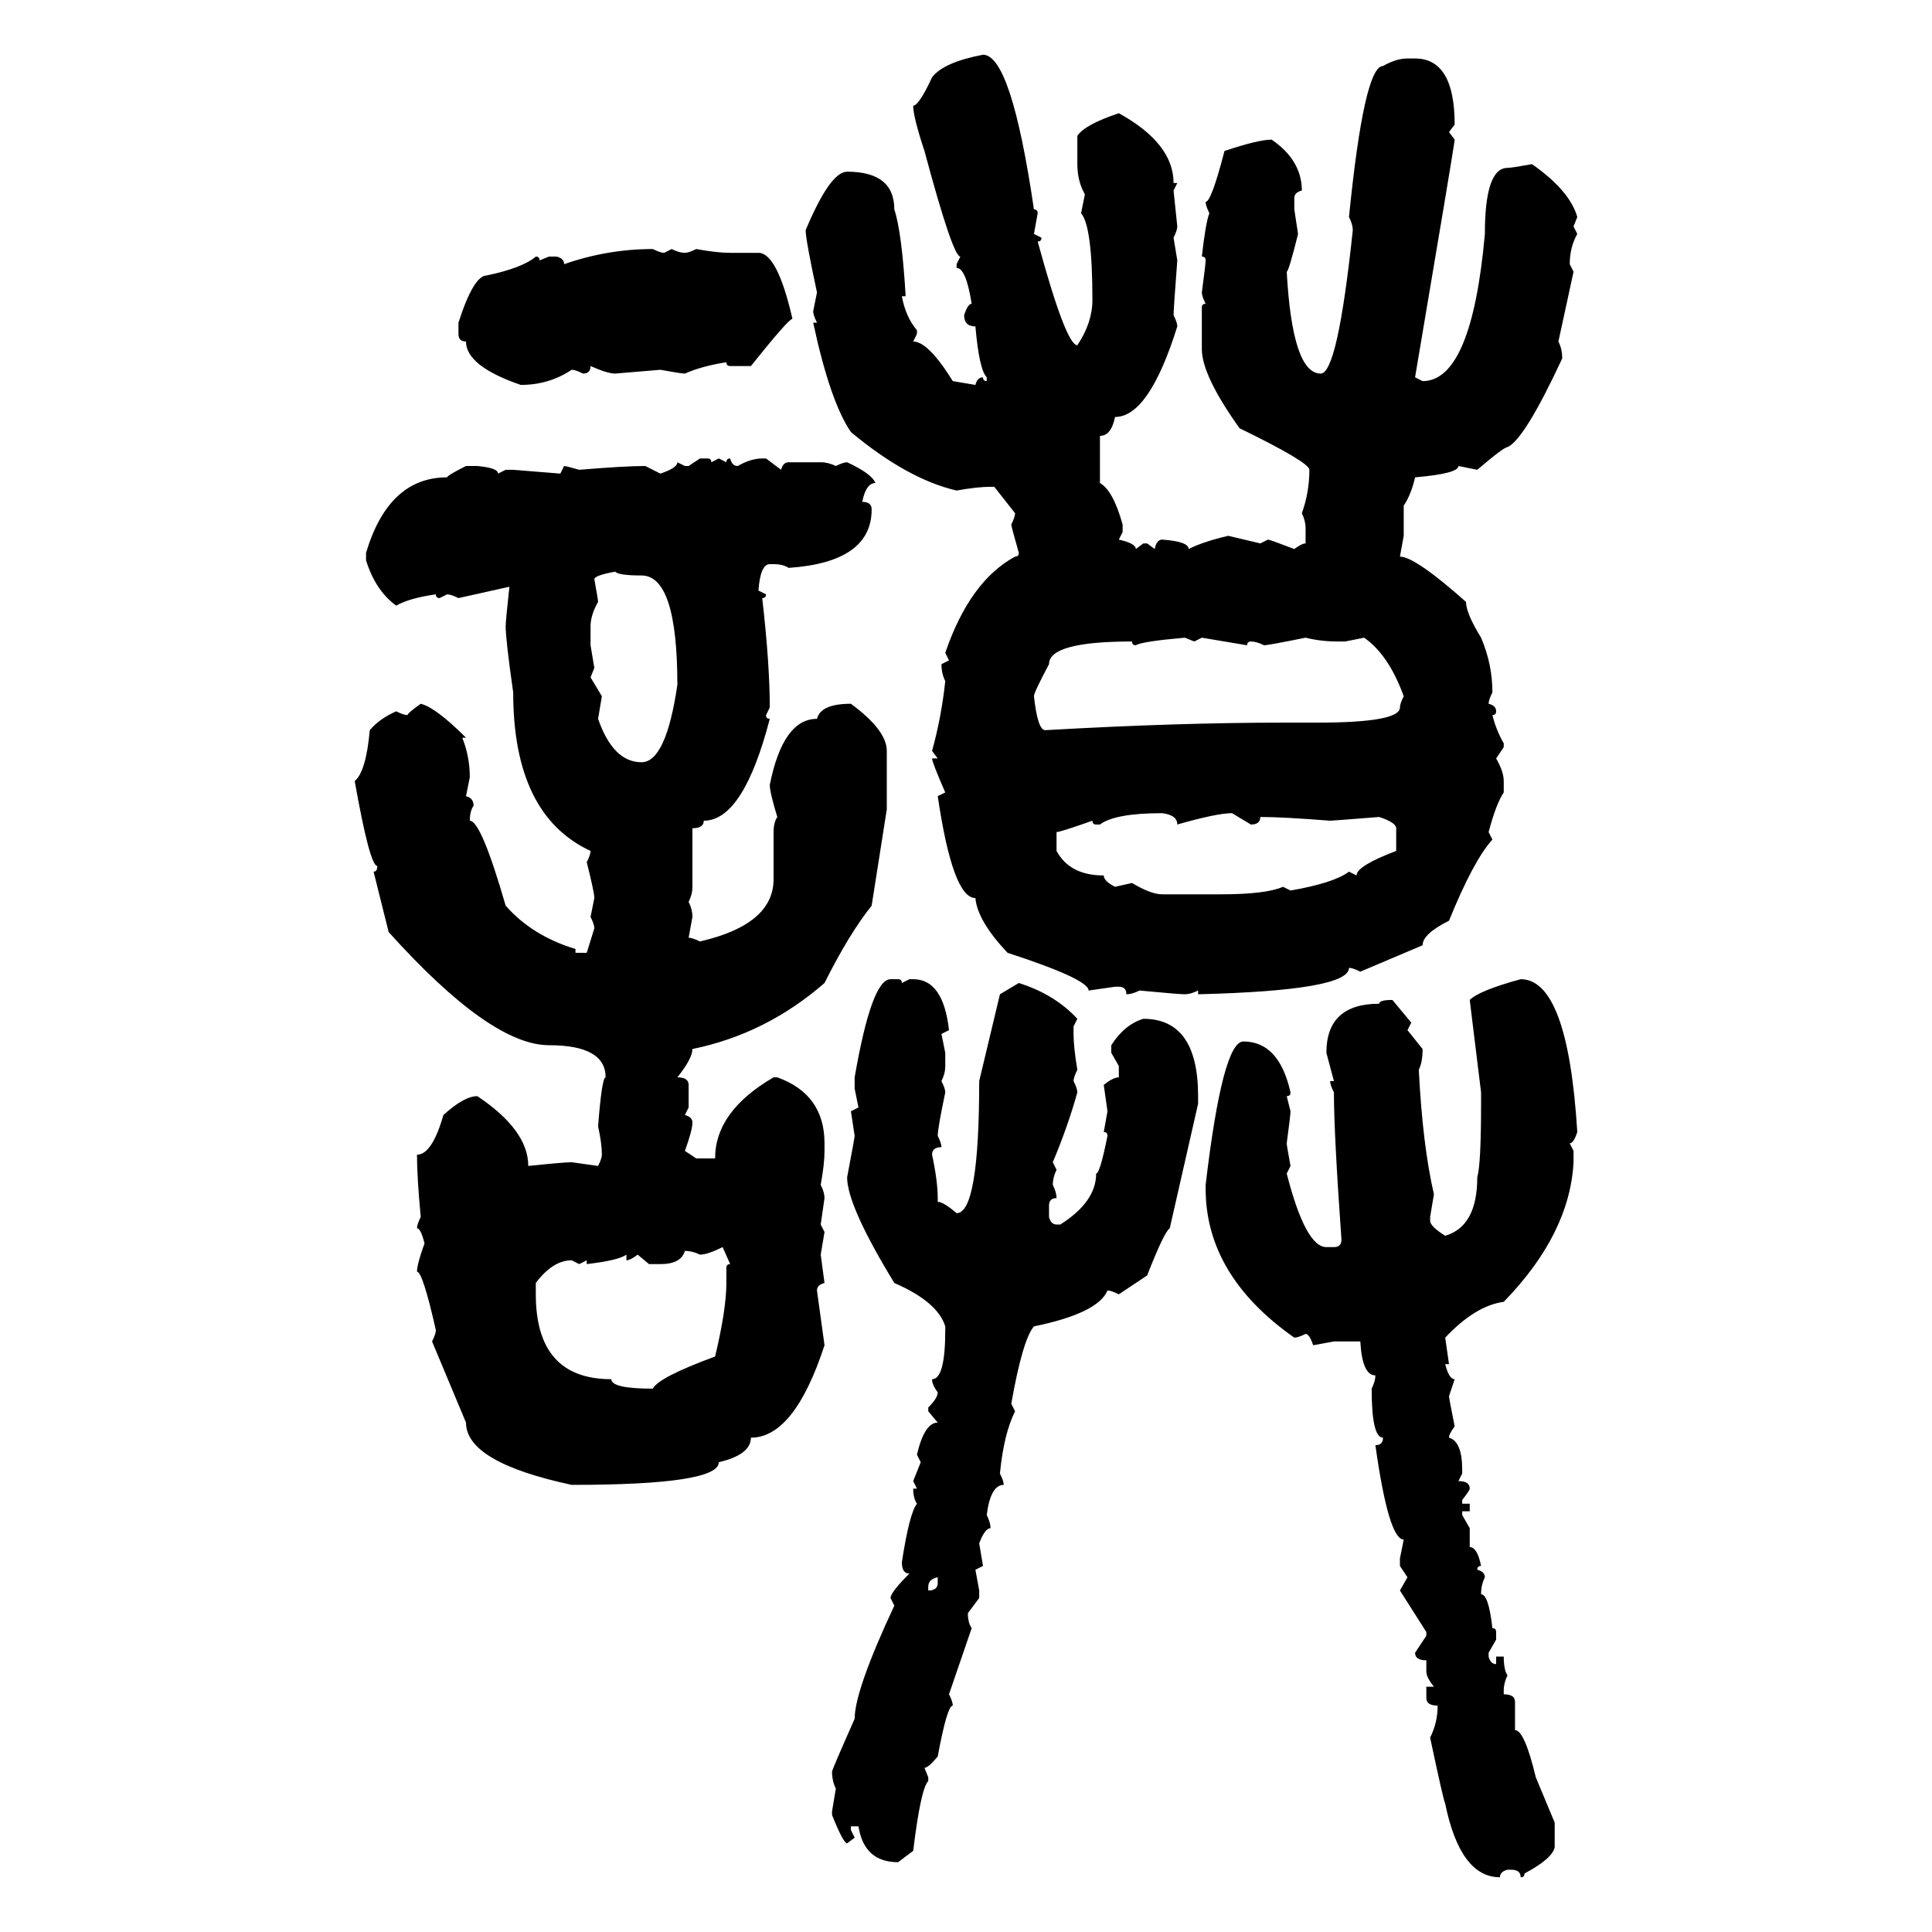 <svg xmlns="http://www.w3.org/2000/svg" xmlns:xlink="http://www.w3.org/1999/xlink" width="300" height="300"><path d="M152.64 8.50L152.64 8.50Q157.03 8.50 160.55 32.52L160.55 32.52Q161.13 32.52 161.13 33.11L161.13 33.11L160.55 36.33L161.72 36.91Q161.72 37.50 161.13 37.50L161.13 37.50Q165.53 53.61 167.29 53.61L167.29 53.61Q169.63 50.10 169.63 46.58L169.63 46.58Q169.63 35.16 167.87 33.11L167.87 33.11L168.46 30.18Q167.29 28.13 167.29 25.49L167.29 25.49L167.29 21.09Q168.46 19.34 173.73 17.58L173.73 17.58Q182.23 22.27 182.23 28.42L182.23 28.42L182.81 28.42L182.23 29.59L182.81 35.16Q182.81 35.74 182.23 36.91L182.23 36.91L182.81 40.43Q182.23 48.05 182.23 48.93L182.23 48.93Q182.81 50.10 182.81 50.68L182.81 50.68Q178.42 64.75 173.14 64.75L173.14 64.75Q172.56 67.68 170.80 67.68L170.80 67.68L170.80 75Q172.85 76.17 174.32 81.45L174.32 81.45L174.32 82.62L173.73 83.79Q176.37 84.38 176.37 85.25L176.37 85.25L177.54 84.38L178.13 84.38L179.30 85.25Q179.59 83.79 180.47 83.79L180.47 83.79Q184.57 84.08 184.57 85.25L184.57 85.25Q186.91 84.08 190.72 83.20L190.72 83.20L195.70 84.38L196.88 83.79Q197.17 83.79 200.98 85.25L200.98 85.25Q202.15 84.38 202.73 84.38L202.73 84.38L202.73 82.03Q202.73 80.86 202.15 79.69L202.15 79.69Q203.32 76.46 203.32 72.95L203.32 72.95Q203.32 71.78 192.48 66.50L192.48 66.50Q186.62 58.30 186.62 54.20L186.62 54.20L186.62 47.75Q186.62 47.17 187.21 47.17L187.21 47.17Q186.62 46.00 186.62 45.41L186.62 45.41Q187.21 41.02 187.21 40.43L187.21 40.43Q187.21 39.84 186.62 39.84L186.62 39.84Q187.21 34.57 187.79 33.11L187.79 33.11Q187.21 31.93 187.21 31.35L187.21 31.35Q188.09 31.35 190.14 23.44L190.14 23.44Q195.41 21.68 197.46 21.68L197.46 21.68Q202.15 24.90 202.15 29.59L202.15 29.59Q200.98 29.88 200.98 30.76L200.98 30.76L200.98 32.52L201.56 36.33Q200.10 42.19 199.80 42.19L199.80 42.19Q200.68 58.01 205.08 58.01L205.08 58.01Q207.71 58.01 210.06 35.74L210.06 35.74Q210.06 34.86 209.47 33.69L209.47 33.69Q211.82 10.25 214.75 10.25L214.75 10.25Q216.80 9.08 218.55 9.08L218.55 9.08L219.73 9.08Q225.88 9.08 225.88 19.34L225.88 19.34L225 20.51L225.88 21.68Q225.88 22.27 219.73 58.59L219.73 58.59L220.90 59.18Q228.52 59.18 230.57 36.33L230.57 36.33Q230.57 26.07 234.08 26.07L234.08 26.07Q234.67 26.07 237.89 25.49L237.89 25.49Q243.75 29.59 244.92 33.69L244.92 33.69L244.34 35.16L244.92 36.33Q243.75 38.38 243.75 41.02L243.75 41.02L244.34 42.19L241.99 53.03Q242.58 54.20 242.58 55.66L242.58 55.66Q236.72 68.26 234.08 69.43L234.08 69.43Q233.50 69.43 229.39 72.95L229.39 72.95L226.46 72.36Q226.46 73.54 219.73 74.12L219.73 74.12Q219.14 76.76 217.97 78.52L217.97 78.52L217.97 83.20L217.38 86.43Q219.73 86.43 227.64 93.46L227.64 93.46Q227.64 95.21 229.98 99.02L229.98 99.02Q231.74 103.13 231.74 107.52L231.74 107.52Q231.15 108.69 231.15 109.28L231.15 109.28Q232.32 109.57 232.32 110.45L232.32 110.45Q232.32 111.04 231.74 111.04L231.74 111.04Q232.32 113.38 233.50 115.43L233.50 115.43L233.50 116.02L232.32 117.77Q233.50 119.82 233.50 121.29L233.50 121.29L233.50 123.05Q232.32 124.80 231.15 129.20L231.15 129.20L231.74 130.37Q228.81 133.59 225 142.97L225 142.97Q220.90 145.02 220.90 146.78L220.90 146.78L211.23 150.88Q210.06 150.29 209.47 150.29L209.47 150.29Q209.47 153.81 186.04 154.39L186.04 154.39L186.04 153.81Q184.86 154.39 183.98 154.39L183.98 154.39Q183.11 154.39 176.95 153.81L176.95 153.81Q175.78 154.39 174.90 154.39L174.90 154.39Q174.90 153.22 173.73 153.22L173.73 153.22L173.14 153.22L169.04 153.81Q169.04 152.05 156.45 147.95L156.45 147.95Q151.76 142.97 151.46 139.45L151.46 139.45Q147.95 139.45 145.61 123.63L145.61 123.63L146.78 123.05Q144.73 118.36 144.73 117.77L144.73 117.77L145.61 117.77L144.73 116.60Q146.19 111.33 146.78 105.76L146.78 105.76Q146.19 104.59 146.19 103.13L146.19 103.13L147.36 102.54L146.78 101.37Q150.59 90.23 157.62 86.43L157.62 86.43Q158.20 86.43 158.20 85.84L158.20 85.84Q157.03 81.74 157.03 81.45L157.03 81.45Q157.62 80.27 157.62 79.69L157.62 79.69L154.39 75.59L153.81 75.59Q151.76 75.59 148.54 76.17L148.54 76.17Q140.92 74.41 132.13 67.09L132.13 67.09Q128.91 62.40 126.27 50.10L126.27 50.10L126.86 50.10Q126.27 48.93 126.27 48.34L126.27 48.34L126.86 45.41Q125.10 37.21 125.10 35.74L125.10 35.74Q128.91 26.66 131.54 26.66L131.54 26.66Q138.87 26.66 138.87 32.52L138.87 32.52Q140.04 36.04 140.63 46.00L140.63 46.00L140.04 46.00Q140.63 49.22 142.38 51.27L142.38 51.27L142.38 51.86L141.80 53.03Q144.14 53.03 147.95 59.18L147.95 59.18L151.46 59.77Q151.76 58.59 152.64 58.59L152.64 58.59Q152.64 59.18 153.22 59.18L153.22 59.18L153.22 58.59Q152.05 57.42 151.46 50.68L151.46 50.68Q149.71 50.68 149.71 48.93L149.71 48.93Q150.29 47.17 150.88 47.17L150.88 47.17Q150 41.60 148.54 41.60L148.54 41.60L148.54 41.02L149.12 39.84Q147.95 39.84 143.55 23.44L143.55 23.44Q141.80 18.16 141.80 16.41L141.80 16.41Q142.68 16.41 144.73 12.01L144.73 12.01Q146.48 9.67 152.64 8.50ZM101.37 38.67L101.37 38.67Q102.54 39.26 103.13 39.26L103.13 39.26L104.30 38.67Q105.47 39.26 106.35 39.26L106.35 39.26Q106.93 39.26 108.11 38.67L108.11 38.67Q111.33 39.26 113.38 39.26L113.38 39.26L117.77 39.26Q120.70 39.26 123.05 49.51L123.05 49.51Q122.46 49.51 116.60 56.84L116.60 56.84L113.38 56.84Q112.79 56.84 112.79 56.25L112.79 56.25Q108.98 56.84 106.35 58.01L106.35 58.01Q105.76 58.01 102.54 57.42L102.54 57.42L95.51 58.01Q94.34 58.01 91.70 56.84L91.70 56.84Q91.70 58.01 90.53 58.01L90.53 58.01Q89.36 57.42 88.77 57.42L88.77 57.42Q85.25 59.77 80.86 59.77L80.86 59.77Q72.36 56.84 72.36 53.03L72.36 53.03Q71.19 53.03 71.19 51.86L71.19 51.86L71.19 50.10Q73.54 42.77 75.59 42.77L75.59 42.77Q81.15 41.60 83.20 39.84L83.20 39.84Q83.79 39.84 83.79 40.43L83.79 40.43L85.25 39.84L86.43 39.84Q87.60 40.14 87.60 41.02L87.60 41.02Q94.34 38.67 101.37 38.67ZM106.93 72.36L108.69 71.19L109.86 71.19Q110.45 71.19 110.45 71.78L110.45 71.78L111.62 71.19L112.79 71.78Q112.79 71.19 113.38 71.19L113.38 71.19Q113.67 72.36 114.55 72.36L114.55 72.36Q116.60 71.19 118.36 71.19L118.36 71.19L118.95 71.19L121.29 72.95Q121.58 71.78 122.46 71.78L122.46 71.78L127.44 71.78Q128.61 71.78 129.79 72.36L129.79 72.36Q130.96 71.78 131.54 71.78L131.54 71.78Q135.35 73.54 135.94 75L135.94 75Q134.47 75 133.89 77.93L133.89 77.93Q135.35 77.93 135.35 79.10L135.35 79.10Q135.35 87.30 122.46 88.18L122.46 88.18Q121.58 87.60 120.12 87.60L120.12 87.60L119.53 87.60Q118.07 87.60 117.77 91.70L117.77 91.70L118.95 92.29Q118.95 92.87 118.36 92.87L118.36 92.87Q119.53 103.13 119.53 109.86L119.53 109.86L118.95 111.04Q118.95 111.62 119.53 111.62L119.53 111.62Q115.43 127.44 109.28 127.44L109.28 127.44Q109.28 128.61 107.52 128.61L107.52 128.61L107.52 137.70Q107.52 138.87 106.93 140.04L106.93 140.04Q107.52 141.21 107.52 142.38L107.52 142.38L106.93 145.61Q107.52 145.61 108.69 146.19L108.69 146.19Q120.12 143.55 120.12 136.52L120.12 136.52L120.12 129.20Q120.12 127.73 120.70 126.86L120.70 126.86Q119.53 123.05 119.53 121.88L119.53 121.88Q121.58 111.62 126.86 111.62L126.86 111.62Q127.44 109.28 132.13 109.28L132.13 109.28Q137.70 113.38 137.70 116.60L137.70 116.60L137.70 125.68L135.35 140.63Q131.84 145.02 128.03 152.64L128.03 152.64Q118.95 160.55 107.52 162.89L107.52 162.89Q107.52 164.36 105.18 167.29L105.18 167.29Q106.93 167.29 106.93 168.46L106.93 168.46L106.93 171.97L106.35 173.14Q107.52 173.44 107.52 174.32L107.52 174.32Q107.52 175.49 106.35 178.71L106.35 178.71L108.11 179.88L111.04 179.88Q111.04 172.56 120.12 167.29L120.12 167.29L120.70 167.29Q128.03 169.92 128.03 177.54L128.03 177.54L128.03 178.71Q128.03 180.76 127.44 183.98L127.44 183.98Q128.03 185.16 128.03 186.04L128.03 186.04L127.44 190.14L128.03 191.31L127.44 194.82L128.03 199.22Q126.86 199.51 126.86 200.39L126.86 200.39L128.03 208.89Q123.34 223.24 116.60 223.24L116.60 223.24Q116.60 225.88 111.62 227.05L111.62 227.05Q111.62 230.57 88.77 230.57L88.77 230.57Q72.36 227.05 72.36 220.90L72.36 220.90L67.09 208.30Q67.68 207.13 67.68 206.54L67.68 206.54Q65.63 197.46 64.75 197.46L64.75 197.46Q64.75 196.29 65.92 193.07L65.92 193.07Q65.33 190.72 64.75 190.72L64.75 190.72Q64.75 190.14 65.33 188.96L65.33 188.96Q64.75 182.81 64.75 179.30L64.75 179.30Q67.09 179.30 68.85 173.14L68.85 173.14Q72.07 170.21 74.12 170.21L74.12 170.21Q82.03 175.49 82.03 181.05L82.03 181.05Q87.60 180.47 88.77 180.47L88.77 180.47L92.87 181.05Q93.46 179.88 93.46 179.30L93.46 179.30Q93.46 177.54 92.87 174.90L92.87 174.90Q93.46 167.29 94.04 167.29L94.04 167.29Q94.04 162.30 85.25 162.30L85.25 162.30Q76.17 162.30 60.35 144.73L60.35 144.73L58.01 135.35Q58.59 135.35 58.59 134.47L58.59 134.47Q57.42 134.47 55.08 121.29L55.08 121.29Q56.84 119.82 57.42 113.38L57.42 113.38Q58.89 111.62 61.52 110.45L61.52 110.45Q62.70 111.04 63.28 111.04L63.28 111.04Q63.28 110.74 65.33 109.28L65.33 109.28Q67.68 109.86 72.36 114.55L72.36 114.55L71.78 114.55Q72.95 117.48 72.95 120.70L72.95 120.70L72.36 123.63Q73.54 123.93 73.54 125.10L73.54 125.10Q72.95 125.98 72.95 127.44L72.95 127.44Q74.71 127.44 78.52 140.63L78.52 140.63Q82.62 145.31 89.36 147.36L89.36 147.36L89.36 147.95L91.11 147.95L92.29 144.14Q92.29 143.55 91.70 142.38L91.70 142.38L92.29 139.45Q92.29 138.57 91.11 133.89L91.11 133.89Q91.70 132.71 91.70 132.13L91.70 132.13Q79.69 126.56 79.69 107.52L79.69 107.52Q78.52 99.32 78.52 97.27L78.52 97.27Q78.52 96.39 79.10 91.11L79.10 91.11L71.19 92.87Q70.02 92.29 69.43 92.29L69.43 92.29L68.26 92.87Q67.68 92.87 67.68 92.29L67.68 92.29Q63.57 92.87 61.52 94.04L61.52 94.04Q58.30 91.70 56.84 87.01L56.84 87.01L56.84 85.84Q60.35 74.12 69.43 74.12L69.43 74.12Q69.43 73.83 72.36 72.36L72.36 72.36L74.12 72.36Q77.34 72.66 77.34 73.54L77.34 73.54L78.52 72.95L79.69 72.95L87.01 73.54L87.60 72.36Q87.89 72.36 89.94 72.95L89.94 72.95Q96.97 72.36 100.20 72.36L100.20 72.36L102.54 73.54Q105.18 72.66 105.18 71.78L105.18 71.78L106.35 72.36L106.93 72.36ZM92.29 89.94L92.29 89.94Q92.87 93.16 92.87 93.46L92.87 93.46Q91.70 95.51 91.70 97.27L91.70 97.27L91.70 100.20L92.29 103.71L91.70 105.18L93.46 108.11L92.87 111.62Q95.21 118.36 99.61 118.36L99.61 118.36Q103.42 118.36 105.18 106.35L105.18 106.35Q105.18 89.36 99.61 89.36L99.61 89.36Q96.09 89.36 95.51 88.77L95.51 88.77Q92.29 89.36 92.29 89.94ZM176.37 100.20L176.37 100.20Q175.78 100.20 175.78 99.61L175.78 99.61Q162.89 99.61 162.89 103.13L162.89 103.13Q160.55 107.52 160.55 108.11L160.55 108.11Q161.13 113.38 162.30 113.38L162.30 113.38Q182.81 112.21 199.22 112.21L199.22 112.21L204.49 112.21Q217.38 112.21 217.38 109.86L217.38 109.86Q217.38 109.28 217.97 108.11L217.97 108.11Q215.63 101.66 211.82 99.02L211.82 99.02L208.89 99.61L207.71 99.61Q205.08 99.61 202.73 99.02L202.73 99.02Q196.88 100.20 196.29 100.20L196.29 100.20Q195.12 99.61 194.24 99.61L194.24 99.61Q193.65 99.61 193.65 100.20L193.65 100.20L186.62 99.02L185.45 99.61L183.98 99.02Q177.25 99.61 176.37 100.20ZM170.80 128.03L170.80 128.03L170.21 128.03Q169.63 128.03 169.63 127.44L169.63 127.44Q164.65 129.20 164.06 129.20L164.06 129.20L164.06 132.13Q166.11 135.94 171.39 135.94L171.39 135.94Q171.39 136.82 173.14 137.70L173.14 137.70L175.78 137.11Q178.71 138.87 180.47 138.87L180.47 138.87L189.55 138.87Q196.58 138.87 199.22 137.70L199.22 137.70L200.39 138.28Q207.13 137.11 209.47 135.35L209.47 135.35L210.64 135.94Q210.64 134.47 216.80 132.13L216.80 132.13L216.80 128.61Q216.80 127.73 214.16 126.86L214.16 126.86Q206.84 127.44 206.54 127.44L206.54 127.44Q199.22 126.86 195.70 126.86L195.70 126.86Q195.70 128.03 194.24 128.03L194.24 128.03L191.31 126.27Q188.96 126.27 182.81 128.03L182.81 128.03Q182.81 126.56 180.47 126.27L180.47 126.27Q173.14 126.27 170.80 128.03ZM138.28 152.05L138.28 152.05L139.45 152.05Q140.04 152.05 140.04 152.64L140.04 152.64L141.21 152.05L141.80 152.05Q146.48 152.05 147.36 159.96L147.36 159.96L146.19 160.55L146.78 163.48L146.78 165.53Q146.78 166.70 146.19 167.87L146.19 167.87Q146.78 169.04 146.78 169.63L146.78 169.63Q145.61 175.20 145.61 176.37L145.61 176.37Q146.19 177.54 146.19 178.13L146.19 178.13Q144.73 178.13 144.73 179.30L144.73 179.30Q145.61 183.40 145.61 186.04L145.61 186.04L145.61 186.62Q146.48 186.62 148.54 188.38L148.54 188.38Q152.05 188.38 152.05 167.87L152.05 167.87L155.27 154.39L158.20 152.64Q163.77 154.39 167.29 158.20L167.29 158.20L166.70 159.38L166.70 160.55Q166.70 162.60 167.29 166.11L167.29 166.11Q166.70 167.29 166.70 167.87L166.70 167.87Q167.29 169.04 167.29 169.63L167.29 169.63Q165.82 174.90 163.48 180.47L163.48 180.47L164.06 181.64Q163.48 182.81 163.48 183.98L163.48 183.98Q164.06 185.16 164.06 186.04L164.06 186.04Q162.89 186.04 162.89 187.21L162.89 187.21L162.89 188.96Q163.18 190.14 164.06 190.14L164.06 190.14L164.65 190.14Q170.21 186.62 170.21 182.23L170.21 182.23Q170.80 182.23 171.97 176.37L171.97 176.37Q171.97 175.78 171.39 175.78L171.39 175.78L171.97 172.56L171.39 168.46Q172.85 167.29 173.73 167.29L173.73 167.29L173.73 165.53L172.56 163.48L172.56 162.30Q174.61 159.08 177.54 158.20L177.54 158.20Q186.04 158.20 186.04 170.21L186.04 170.21L186.04 171.39L181.64 190.72Q180.76 191.31 178.13 198.05L178.13 198.05L173.73 200.98Q172.56 200.39 171.97 200.39L171.97 200.39Q170.51 203.91 160.55 205.96L160.55 205.96Q158.79 208.01 157.03 217.97L157.03 217.97L157.62 219.14Q155.86 222.66 155.27 228.81L155.27 228.81Q155.86 229.98 155.86 230.57L155.86 230.57Q153.81 230.57 153.22 235.25L153.22 235.25Q153.81 236.43 153.81 237.30L153.81 237.30Q152.93 237.30 152.05 239.65L152.05 239.65L152.64 243.16L151.46 243.75L152.05 246.97L152.05 248.14L150.29 250.49Q150.29 251.95 150.88 252.83L150.88 252.83L147.36 263.09Q147.95 264.26 147.95 264.84L147.95 264.84Q147.07 264.84 145.61 272.75L145.61 272.75Q144.14 274.51 143.55 274.51L143.55 274.51L144.14 275.98L144.14 276.56Q142.97 277.73 141.80 287.40L141.80 287.40L139.45 289.16Q134.18 289.16 133.30 283.59L133.30 283.59L132.13 283.59L132.13 284.18L132.71 285.35L131.54 286.23Q130.96 286.23 129.20 281.84L129.20 281.84L129.20 281.25L129.79 277.73Q129.20 276.56 129.20 275.10L129.20 275.10Q129.20 274.80 132.71 266.89L132.71 266.89Q132.71 262.50 138.87 249.32L138.87 249.32L138.28 248.14Q138.28 247.27 141.21 244.34L141.21 244.34Q140.04 244.34 140.04 242.58L140.04 242.58Q141.21 234.96 142.38 233.50L142.38 233.50Q141.80 232.62 141.80 231.15L141.80 231.15L142.38 231.15L141.80 229.98L142.97 227.05L142.38 225.88Q143.55 220.90 145.61 220.90L145.61 220.90L144.14 219.14L144.14 218.55Q145.61 217.09 145.61 216.21L145.61 216.21Q144.73 215.04 144.73 214.16L144.73 214.16Q146.78 214.16 146.78 206.54L146.78 206.54L146.78 205.96Q145.61 202.15 138.87 199.22L138.87 199.22Q131.54 187.21 131.54 182.81L131.54 182.81Q132.71 176.66 132.71 176.37L132.71 176.37L132.13 172.56L133.30 171.97L132.71 169.04L132.71 167.29Q135.35 152.05 138.28 152.05ZM236.13 152.05L236.13 152.05Q243.46 152.05 244.92 175.78L244.92 175.78Q244.34 177.54 243.75 177.54L243.75 177.54L244.34 178.71L244.34 180.47Q243.75 191.60 233.50 202.15L233.50 202.15Q229.10 202.73 224.41 207.71L224.41 207.71L225 211.82L224.41 211.82Q225 214.16 225.88 214.16L225.88 214.16L225 216.80Q225 217.09 225.88 221.48L225.88 221.48Q225 222.66 225 223.24L225 223.24Q227.05 223.83 227.05 228.22L227.05 228.22L227.05 228.81L226.46 229.98Q228.22 229.98 228.22 231.15L228.22 231.15Q228.22 231.45 227.05 232.91L227.05 232.91L227.05 233.50L228.22 233.50L228.22 234.67L227.05 234.67L227.05 235.25L228.22 237.30L228.22 240.23Q229.39 240.23 229.98 243.16L229.98 243.16Q229.39 243.16 229.39 243.75L229.39 243.75Q230.57 244.04 230.57 244.92L230.57 244.92Q229.98 246.09 229.98 247.56L229.98 247.56Q231.15 247.56 231.74 252.83L231.74 252.83Q232.32 252.83 232.32 253.42L232.32 253.42L232.32 254.59L231.15 256.64L231.15 257.23Q231.45 258.40 232.32 258.40L232.32 258.40L232.32 257.23L233.50 257.23Q233.50 259.28 234.08 260.16L234.08 260.16Q233.50 261.33 233.50 262.50L233.50 262.50L233.50 263.09Q235.25 263.09 235.25 264.26L235.25 264.26L235.25 268.65Q236.72 268.65 238.48 275.98L238.48 275.98L241.41 283.01L241.41 286.82Q241.11 288.57 236.72 290.92L236.72 290.92Q236.72 291.50 236.13 291.50L236.13 291.50Q236.13 290.33 234.67 290.33L234.67 290.33L234.08 290.33Q232.91 290.63 232.91 291.50L232.91 291.50Q226.76 291.50 224.41 280.08L224.41 280.08Q224.12 279.49 222.07 269.82L222.07 269.82Q223.24 267.48 223.24 264.84L223.24 264.84Q221.48 264.84 221.48 263.67L221.48 263.67L221.48 261.91L222.66 261.91Q221.48 260.45 221.48 259.57L221.48 259.57L221.48 257.81Q219.73 257.81 219.73 256.64L219.73 256.64L221.48 254.00L221.48 253.42L217.38 246.97L218.55 244.92L217.38 243.16L217.38 241.99L217.97 239.06Q215.63 239.06 213.57 224.41L213.57 224.41Q214.75 224.41 214.75 223.24L214.75 223.24Q212.99 223.24 212.99 215.63L212.99 215.63Q213.57 214.45 213.57 213.57L213.57 213.57Q211.52 213.57 211.23 208.30L211.23 208.30L207.13 208.30L203.91 208.89Q203.32 207.13 202.73 207.13L202.73 207.13Q201.56 207.71 200.98 207.71L200.98 207.71Q187.21 198.05 187.21 184.57L187.21 184.57L187.21 183.98Q189.84 161.72 193.07 161.72L193.07 161.72Q198.63 161.72 200.39 169.63L200.39 169.63Q200.39 170.21 199.80 170.21L199.80 170.21L200.39 172.56Q200.39 173.14 199.80 177.54L199.80 177.54Q199.80 177.83 200.39 181.05L200.39 181.05L199.80 182.23Q202.73 193.65 205.96 193.65L205.96 193.65L207.13 193.65Q208.30 193.65 208.30 192.48L208.30 192.48Q207.13 176.07 207.13 169.63L207.13 169.63Q206.54 168.46 206.54 167.87L206.54 167.87L207.13 167.87L205.96 163.48Q205.96 155.86 214.16 155.86L214.16 155.86Q214.16 155.27 216.21 155.27L216.21 155.27L219.14 158.79L218.55 159.96L220.90 162.89Q220.90 164.94 220.31 166.11L220.31 166.11Q220.90 177.83 222.66 185.45L222.66 185.45L222.07 188.96L222.07 189.55Q222.07 190.43 224.41 191.89L224.41 191.89Q229.39 190.43 229.39 182.81L229.39 182.81Q229.98 180.76 229.98 171.39L229.98 171.39L229.98 169.63L228.22 155.27Q229.69 153.81 236.13 152.05ZM108.69 194.82L108.69 194.82Q107.52 194.24 106.35 194.24L106.35 194.24Q105.76 196.29 102.54 196.29L102.54 196.29L100.78 196.29L99.02 194.82Q97.85 195.70 97.27 195.70L97.27 195.70L97.27 194.82Q96.09 195.70 91.11 196.29L91.11 196.29L91.11 195.70L89.94 196.29L88.77 195.70Q85.84 195.70 83.20 199.22L83.20 199.22L83.20 200.98Q83.20 214.16 94.92 214.16L94.92 214.16Q94.92 215.63 101.37 215.63L101.37 215.63Q102.25 213.87 111.04 210.64L111.04 210.64Q112.79 203.32 112.79 199.22L112.79 199.22L112.79 196.88Q112.79 196.29 113.38 196.29L113.38 196.29L112.21 193.65Q109.86 194.82 108.69 194.82ZM144.14 246.39L144.14 246.39L144.14 246.97Q145.61 246.97 145.61 245.80L145.61 245.80L145.61 244.92Q144.14 245.21 144.14 246.39Z"/></svg>